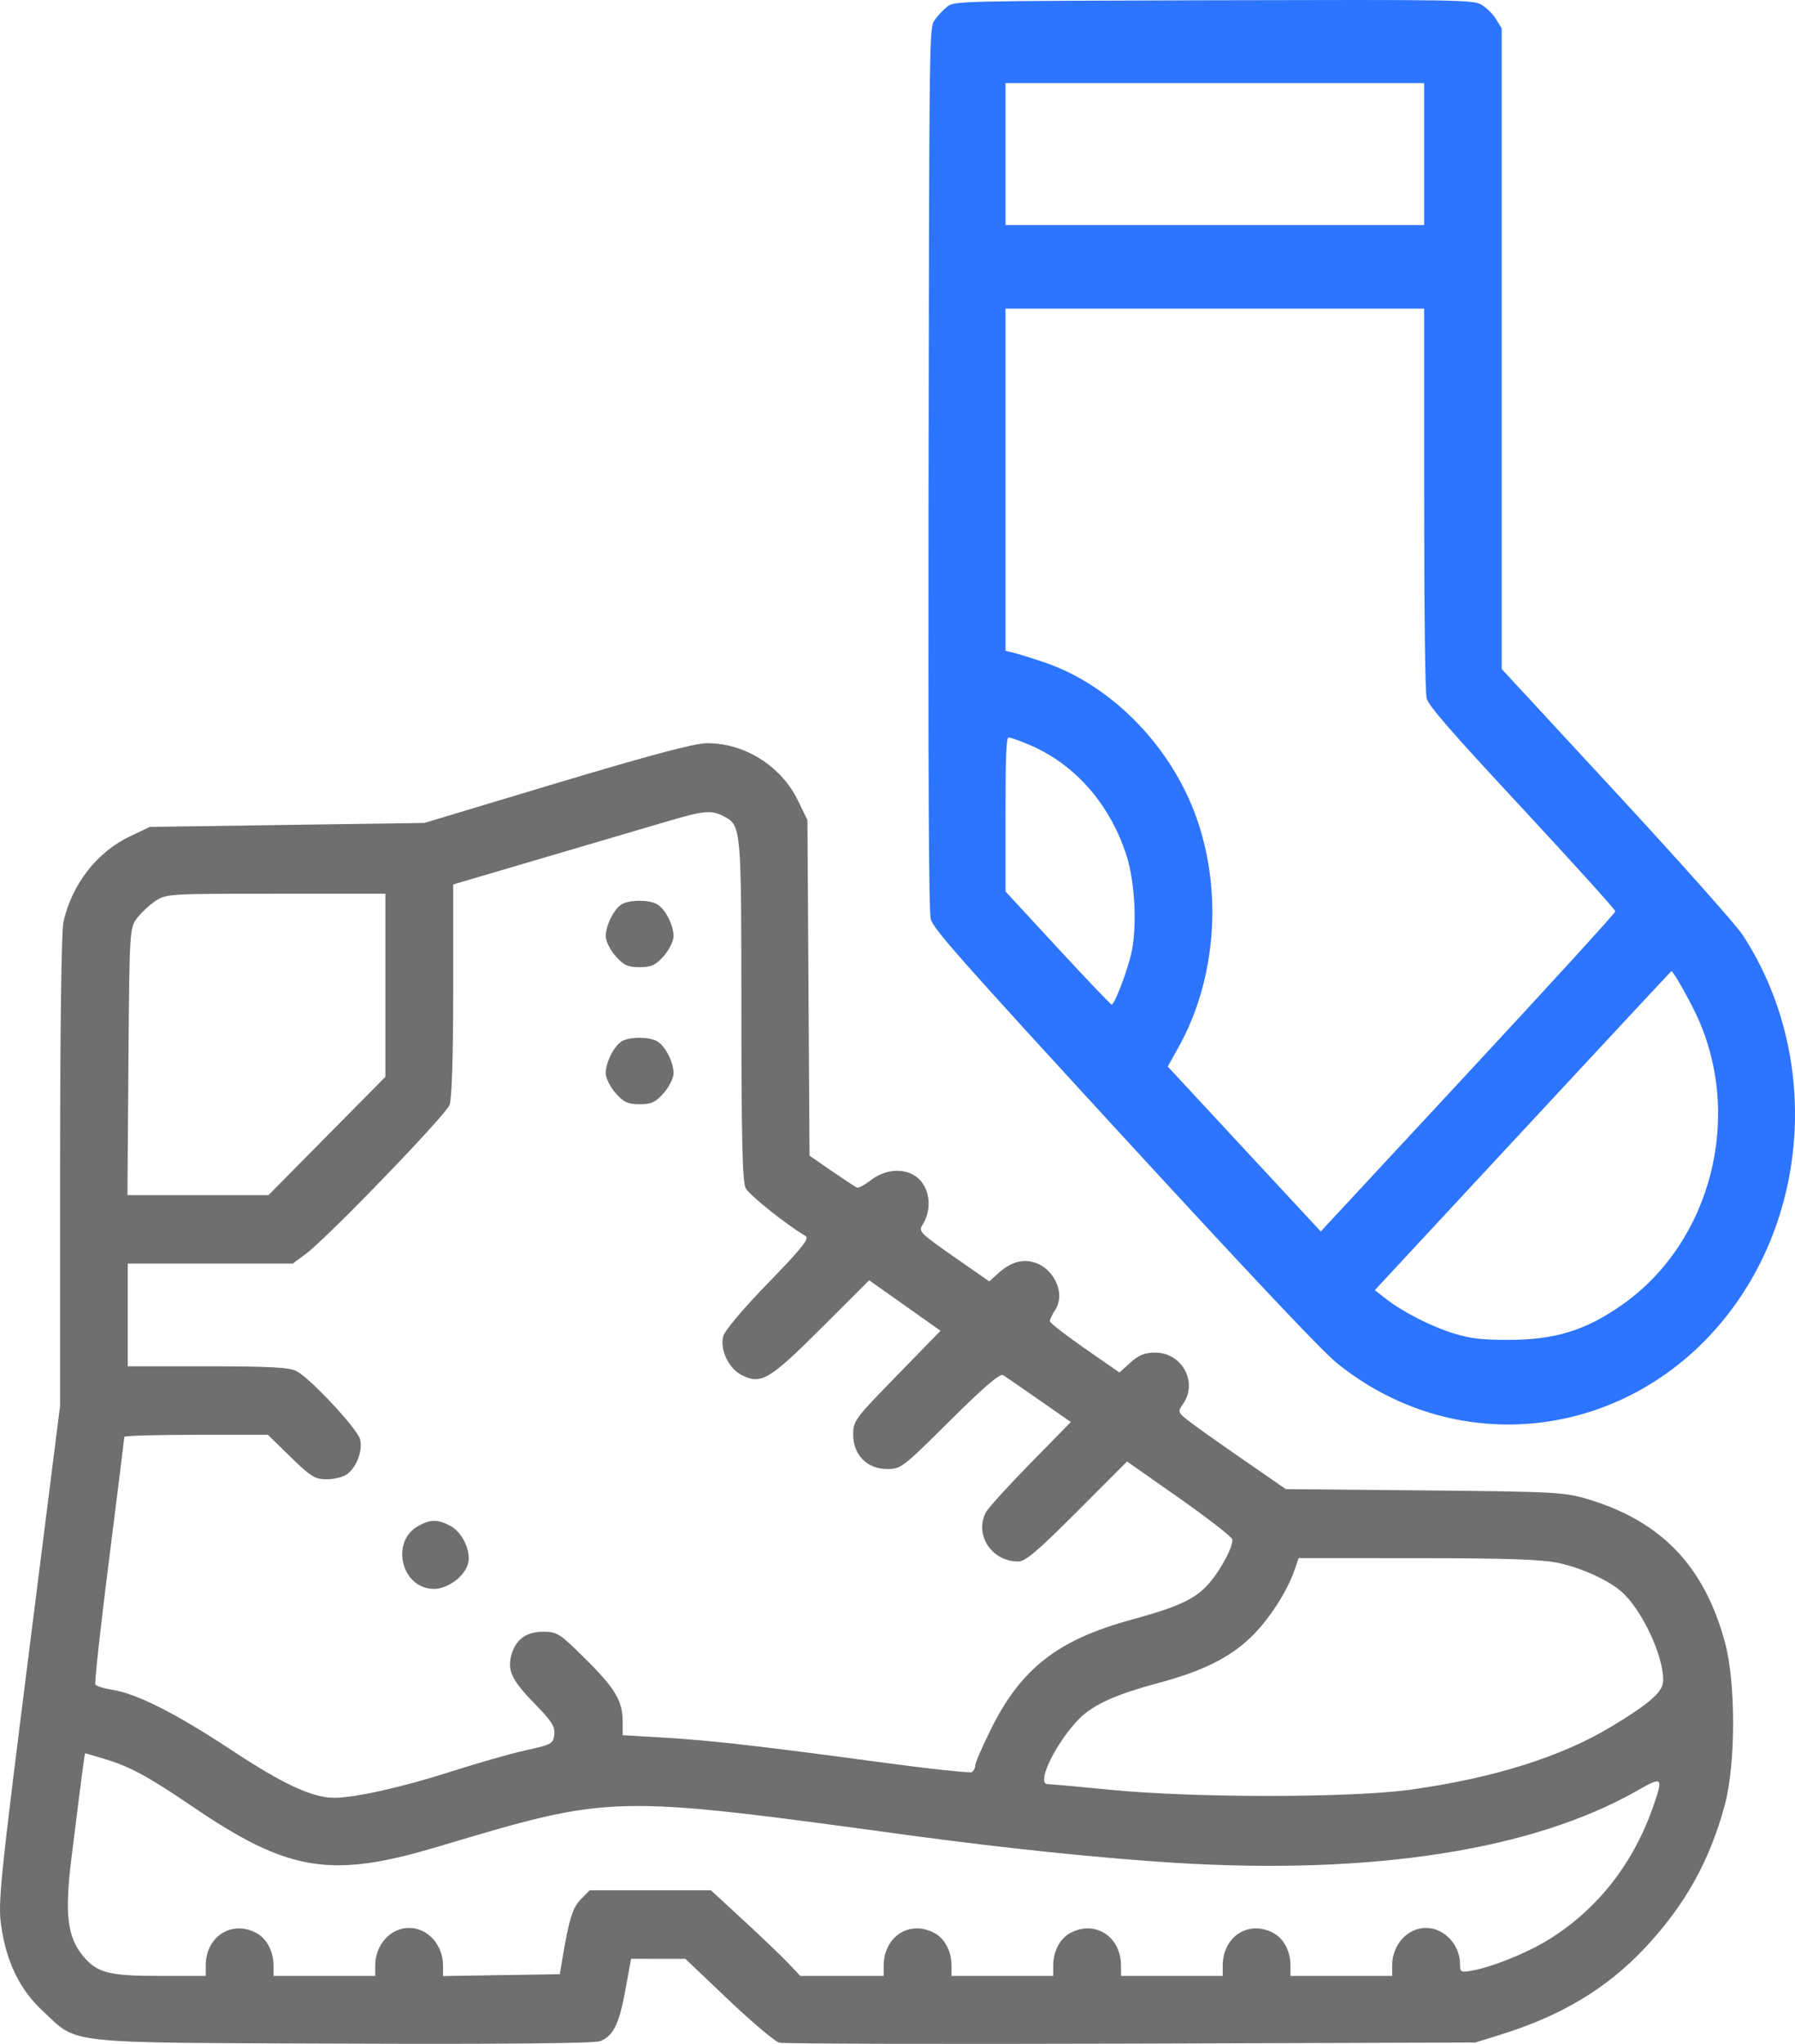 <svg width="29" height="33" viewBox="0 0 29 33" fill="none" xmlns="http://www.w3.org/2000/svg">
<path fill-rule="evenodd" clip-rule="evenodd" d="M8.992 12.645L6.856 13.287L4.638 13.319L2.42 13.351L2.107 13.5C1.569 13.754 1.165 14.27 1.025 14.883C0.992 15.028 0.971 16.607 0.971 18.909L0.971 22.696L0.466 26.692C-8.59719e-05 30.383 -0.034 30.72 0.019 31.091C0.102 31.678 0.32 32.125 0.693 32.471C1.273 33.011 0.971 32.979 5.547 32.996C8.085 33.006 9.603 32.992 9.693 32.957C9.907 32.875 10.004 32.681 10.104 32.128L10.196 31.626L10.634 31.627L11.073 31.627L11.769 32.289C12.152 32.652 12.522 32.964 12.591 32.981C12.66 32.999 15.218 33.005 18.275 32.996L23.834 32.978L24.237 32.853C25.226 32.547 25.959 32.106 26.576 31.45C27.223 30.761 27.624 30.043 27.867 29.138C28.043 28.48 28.045 27.168 27.869 26.52C27.537 25.291 26.848 24.569 25.669 24.21C25.278 24.092 25.152 24.085 23.016 24.064L20.774 24.043L20.059 23.549C19.665 23.277 19.271 22.997 19.183 22.926C19.029 22.801 19.027 22.792 19.115 22.665C19.357 22.317 19.096 21.839 18.664 21.839C18.496 21.839 18.398 21.878 18.263 22L18.086 22.16L17.523 21.77C17.214 21.555 16.961 21.358 16.961 21.331C16.961 21.304 17.001 21.221 17.05 21.145C17.228 20.87 17.008 20.436 16.657 20.37C16.469 20.334 16.3 20.398 16.102 20.58L15.983 20.689L15.408 20.289C14.863 19.909 14.836 19.882 14.906 19.771C15.053 19.54 15.03 19.221 14.855 19.044C14.667 18.854 14.327 18.857 14.075 19.051C13.974 19.129 13.87 19.185 13.846 19.175C13.821 19.165 13.639 19.045 13.44 18.909L13.079 18.66L13.062 15.95L13.045 13.241L12.891 12.924C12.619 12.365 12.024 11.993 11.414 12C11.216 12.002 10.47 12.201 8.992 12.645ZM11.695 13.181C11.975 13.328 11.977 13.348 11.978 16.298C11.978 18.371 11.995 19.08 12.046 19.182C12.102 19.293 12.694 19.767 13.017 19.958C13.081 19.996 12.951 20.158 12.41 20.715C12.005 21.131 11.706 21.487 11.684 21.576C11.63 21.793 11.77 22.09 11.977 22.198C12.291 22.363 12.428 22.283 13.27 21.442L14.042 20.671L14.619 21.079L15.195 21.486L14.49 22.21C13.812 22.904 13.784 22.942 13.784 23.164C13.784 23.49 14.011 23.719 14.334 23.719C14.555 23.719 14.59 23.692 15.347 22.939C15.884 22.405 16.154 22.173 16.204 22.202C16.244 22.226 16.506 22.406 16.788 22.603L17.3 22.96L16.643 23.63C16.282 23.998 15.96 24.354 15.926 24.42C15.741 24.788 16.023 25.212 16.453 25.212C16.565 25.212 16.775 25.033 17.403 24.404L18.209 23.597L19.05 24.187C19.512 24.512 19.898 24.811 19.908 24.852C19.931 24.957 19.731 25.337 19.532 25.566C19.315 25.816 19.042 25.943 18.278 26.152C17.087 26.477 16.495 26.939 16.007 27.924C15.869 28.203 15.756 28.464 15.756 28.504C15.756 28.545 15.732 28.593 15.702 28.612C15.673 28.63 15.001 28.558 14.21 28.451C12.292 28.192 11.475 28.099 10.704 28.054L10.06 28.016V27.801C10.06 27.465 9.942 27.264 9.462 26.788C9.042 26.371 9.003 26.346 8.777 26.346C8.498 26.346 8.329 26.471 8.26 26.728C8.195 26.974 8.271 27.132 8.643 27.513C8.914 27.79 8.97 27.878 8.955 28.006C8.938 28.153 8.912 28.168 8.499 28.259C8.258 28.311 7.704 28.47 7.267 28.61C6.51 28.853 5.731 29.027 5.402 29.027C5.047 29.027 4.576 28.809 3.731 28.251C2.833 27.659 2.203 27.341 1.803 27.281C1.675 27.261 1.557 27.224 1.541 27.198C1.525 27.172 1.624 26.269 1.761 25.191C1.897 24.113 2.009 23.217 2.009 23.199C2.009 23.181 2.531 23.166 3.169 23.166H4.328L4.697 23.526C5.021 23.842 5.091 23.885 5.278 23.885C5.394 23.885 5.541 23.849 5.604 23.804C5.76 23.694 5.863 23.422 5.818 23.24C5.776 23.071 5.017 22.257 4.791 22.138C4.676 22.078 4.355 22.06 3.354 22.06H2.064V21.231V20.401H3.397H4.731L4.945 20.242C5.299 19.977 7.2 18.008 7.263 17.84C7.3 17.742 7.322 17.054 7.322 15.983V14.28L8.759 13.857C9.55 13.624 10.443 13.361 10.745 13.272C11.38 13.085 11.49 13.074 11.695 13.181ZM6.226 15.908V17.387L5.282 18.341L4.338 19.296H3.199H2.059L2.075 17.143C2.091 15.059 2.095 14.986 2.206 14.835C2.269 14.749 2.402 14.622 2.502 14.554C2.68 14.431 2.707 14.43 4.454 14.43H6.226V15.908ZM10.046 14.6C9.921 14.674 9.786 14.941 9.786 15.117C9.786 15.194 9.858 15.338 9.945 15.437C10.076 15.585 10.143 15.616 10.334 15.616C10.524 15.616 10.591 15.585 10.723 15.437C10.81 15.338 10.882 15.194 10.882 15.117C10.882 14.934 10.744 14.669 10.611 14.597C10.477 14.525 10.171 14.526 10.046 14.6ZM10.046 16.812C9.921 16.886 9.786 17.153 9.786 17.329C9.786 17.406 9.858 17.55 9.945 17.648C10.076 17.797 10.143 17.828 10.334 17.828C10.524 17.828 10.591 17.797 10.723 17.648C10.81 17.55 10.882 17.406 10.882 17.329C10.882 17.146 10.744 16.881 10.611 16.809C10.477 16.737 10.171 16.738 10.046 16.812ZM6.762 24.635C6.298 24.889 6.486 25.654 7.012 25.654C7.237 25.654 7.511 25.449 7.563 25.24C7.613 25.041 7.467 24.736 7.274 24.635C7.07 24.529 6.955 24.529 6.762 24.635ZM25.183 25.236C25.549 25.315 25.983 25.512 26.194 25.696C26.526 25.985 26.881 26.743 26.87 27.139C26.865 27.317 26.664 27.495 26.047 27.869C25.235 28.362 24.138 28.708 22.794 28.895C21.828 29.029 19.305 29.031 17.958 28.899C17.437 28.848 16.972 28.806 16.925 28.806C16.745 28.806 17.015 28.217 17.383 27.806C17.619 27.541 17.974 27.373 18.713 27.174C19.422 26.984 19.851 26.773 20.2 26.443C20.482 26.177 20.787 25.713 20.909 25.364L20.981 25.157L22.9 25.158C24.337 25.158 24.911 25.178 25.183 25.236ZM1.684 28.398C2.099 28.522 2.387 28.678 3.109 29.168C4.654 30.219 5.342 30.333 7.056 29.822C9.905 28.972 9.845 28.973 14.704 29.634C16.22 29.84 17.806 30.004 18.987 30.077C22.18 30.274 24.768 29.87 26.449 28.912C26.859 28.679 26.872 28.69 26.717 29.144C26.398 30.08 25.806 30.835 25.008 31.324C24.667 31.533 24.116 31.756 23.793 31.815C23.599 31.85 23.588 31.845 23.588 31.709C23.588 31.4 23.332 31.128 23.04 31.128C22.738 31.128 22.492 31.4 22.492 31.734V31.903H21.671H20.849V31.739C20.849 31.503 20.741 31.298 20.567 31.207C20.168 30.998 19.754 31.269 19.754 31.739V31.903H18.932H18.111V31.739C18.111 31.269 17.697 30.998 17.297 31.207C17.124 31.298 17.016 31.503 17.016 31.739V31.903H16.194H15.373V31.739C15.373 31.503 15.264 31.298 15.091 31.207C14.691 30.998 14.277 31.269 14.277 31.739V31.903H13.603H12.929L12.741 31.703C12.637 31.593 12.312 31.282 12.019 31.012L11.486 30.52H10.507H9.527L9.386 30.663C9.251 30.8 9.194 30.981 9.086 31.626L9.044 31.875L8.101 31.89L7.157 31.905V31.735C7.157 31.401 6.912 31.128 6.61 31.128C6.308 31.128 6.062 31.4 6.062 31.734V31.903H5.24H4.419V31.739C4.419 31.503 4.31 31.298 4.137 31.207C3.74 31 3.324 31.269 3.324 31.734V31.903H2.582C1.755 31.903 1.569 31.854 1.34 31.579C1.087 31.275 1.043 30.9 1.154 30.001C1.337 28.536 1.367 28.308 1.377 28.308C1.382 28.308 1.521 28.349 1.684 28.398Z" fill="#6F6F6F"/>
<path fill-rule="evenodd" clip-rule="evenodd" d="M23.926 0.072C24.006 0.115 24.114 0.219 24.166 0.304L24.261 0.456V5.629V10.801L26.112 12.802C27.144 13.918 28.049 14.934 28.156 15.098C29.424 17.044 29.247 19.715 27.735 21.44C26.122 23.281 23.462 23.524 21.589 22C21.357 21.812 20.165 20.549 18.158 18.366C15.502 15.476 15.076 14.995 15.037 14.838C15.005 14.708 14.995 12.583 15.002 7.552C15.013 0.458 15.014 0.449 15.1 0.325C15.147 0.257 15.237 0.16 15.301 0.109C15.415 0.017 15.448 0.016 19.598 0.004C23.517 -0.006 23.79 -0.002 23.926 0.072ZM16.245 2.488V3.634H19.627H23.008V2.488V1.342H19.627H16.245V2.488ZM16.245 7.746V10.509L16.36 10.535C16.423 10.549 16.654 10.621 16.874 10.695C17.919 11.049 18.86 11.984 19.291 13.097C19.762 14.316 19.664 15.796 19.037 16.914L18.866 17.22L20.102 18.552L21.338 19.883L23.718 17.321C25.027 15.912 26.098 14.739 26.098 14.714C26.098 14.689 25.421 13.94 24.594 13.05C23.433 11.802 23.081 11.397 23.049 11.275C23.025 11.18 23.009 9.912 23.009 8.05L23.008 4.983H19.627H16.245V7.746ZM16.245 13.149V14.394L17.089 15.307C17.553 15.809 17.945 16.22 17.96 16.22C18.005 16.22 18.201 15.714 18.274 15.408C18.375 14.981 18.339 14.237 18.196 13.8C17.922 12.965 17.352 12.324 16.608 12.016C16.466 11.957 16.326 11.908 16.297 11.907C16.257 11.905 16.245 12.182 16.245 13.149ZM24.603 18.256L22.211 20.831L22.394 20.973C22.674 21.189 23.126 21.419 23.492 21.531C23.757 21.612 23.93 21.633 24.365 21.633C25.119 21.635 25.619 21.481 26.21 21.065C27.647 20.055 28.17 18.021 27.41 16.393C27.279 16.113 27.032 15.68 27.003 15.68C26.999 15.68 25.919 16.839 24.603 18.256Z" fill="#2D74FF"/>
</svg>
